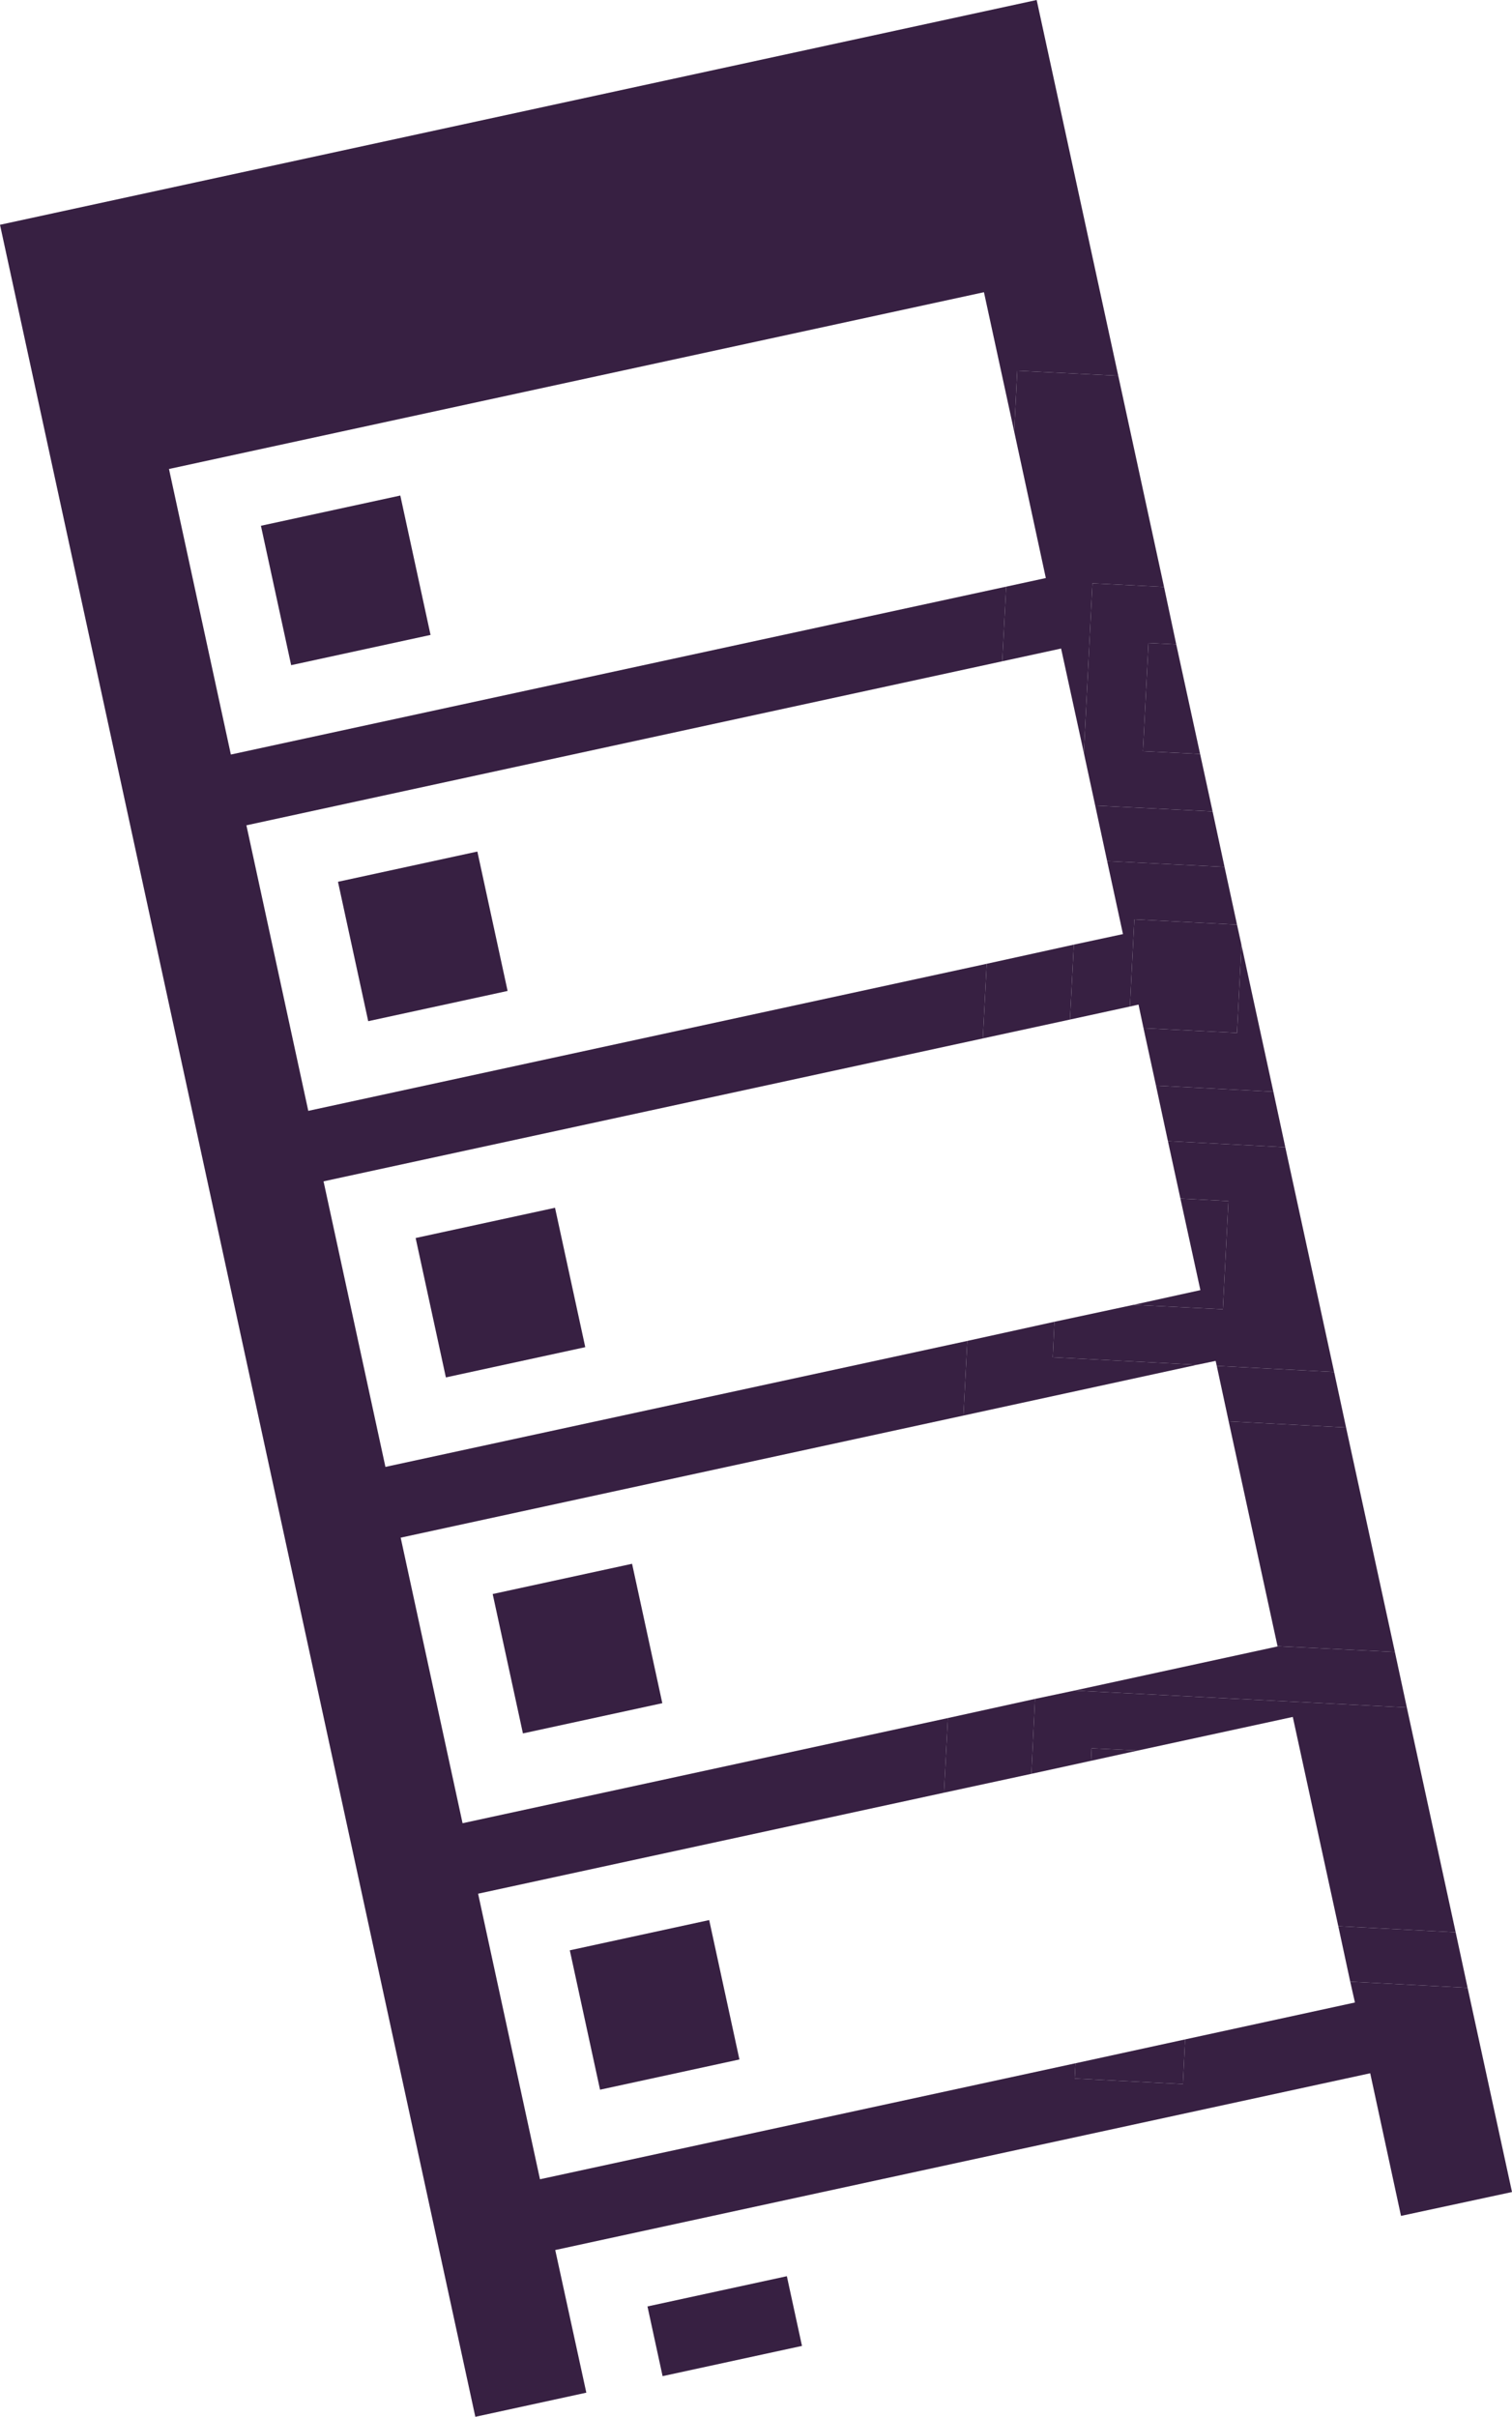 <?xml version="1.0" encoding="UTF-8"?> <svg xmlns="http://www.w3.org/2000/svg" id="Laag_2" viewBox="0 0 54.49 87.09"><defs><style>.cls-1{fill:none;}.cls-1,.cls-2{stroke-width:0px;}.cls-2{fill:#372042;}</style></defs><g id="Laag_1-2"><polygon class="cls-1" points="37.3 61.22 38.72 60.92 37.32 60.84 37.3 61.22"></polygon><polygon class="cls-1" points="41.66 39.12 41.21 37.05 40.68 37.02 40.72 36.27 38.56 36.74 38.45 38.96 41.66 39.12"></polygon><path class="cls-1" d="m36.61,74.79l-3.1-.16.52-10.04-16.8,3.64,2.23,10.29,19.3-4.19.07-1.39,3.9.2-.02.33,6.11-1.33-.16-.75-11.85-.61-.21,3.99Zm-14.98.51l-1.09-5.02,5.02-1.09,1.09,5.02-5.02,1.09Z"></path><path class="cls-1" d="m37.42,58.87l8.61.44-1.76-8.1-6.45-.33-.41,7.98Z"></path><path class="cls-1" d="m14.44,55.41l2.23,10.29,17.49-3.79.56-10.9-20.28,4.4Zm3.31,2.04l5.02-1.09,1.09,5.02-5.02,1.09-1.09-5.02Z"></path><polygon class="cls-1" points="39.47 29.03 39.06 27.13 38.96 29 39.47 29.03"></polygon><polygon class="cls-1" points="41.01 63.08 43.24 63.2 43.04 67.1 39.14 66.9 39.32 63.45 37.17 63.92 36.91 68.83 48.23 69.41 46.59 61.87 41.01 63.08"></polygon><polygon class="cls-1" points="43.81 49.04 43.14 49.18 43.85 49.22 43.81 49.04"></polygon><polygon class="cls-2" points="44.58 37.22 41.21 37.05 41.66 39.12 45.89 39.34 44.74 34.05 44.58 37.22"></polygon><polygon class="cls-2" points="46.04 59.32 50.27 59.53 48.51 51.44 44.28 51.22 46.04 59.32"></polygon><polygon class="cls-2" points="40.47 33.66 38.7 34.04 38.56 36.74 40.72 36.27 40.88 33.13 44.58 33.32 44.13 31.24 39.9 31.03 40.47 33.66"></polygon><polygon class="cls-2" points="42.54 43.19 44.27 43.28 44.07 47.18 40.85 47.02 38 47.63 37.94 48.91 43.14 49.18 43.81 49.04 43.85 49.22 48.08 49.44 46.32 41.34 42.09 41.12 42.54 43.19"></polygon><polygon class="cls-2" points="39.06 27.13 39.47 29.03 43.7 29.24 43.25 27.17 41.19 27.07 41.39 23.17 42.39 23.22 41.95 21.15 39.37 21.02 39.06 27.13"></polygon><polygon class="cls-2" points="37.3 61.22 37.17 63.92 39.32 63.45 39.34 63 41.01 63.08 46.59 61.87 48.23 69.41 52.46 69.63 50.7 61.53 38.72 60.92 37.3 61.22"></polygon><polygon class="cls-2" points="48.83 72.16 42.71 73.49 42.63 75.1 38.73 74.9 38.76 74.35 19.46 78.53 17.23 68.24 34.02 64.6 34.16 61.91 16.67 65.7 14.44 55.41 34.72 51.01 34.86 48.32 13.89 52.86 11.66 42.57 35.42 37.42 35.56 34.73 11.11 40.03 8.88 29.74 36.12 23.83 36.26 21.14 8.32 27.19 6.09 16.9 35.46 10.53 36.55 15.55 36.66 13.36 40.3 13.54 37.36 0 0 8.1 17.13 87.09 21.13 86.22 20.01 81.08 49.38 74.71 50.49 79.85 54.49 78.99 52.89 71.63 48.66 71.41 48.83 72.16"></polygon><rect class="cls-2" x="9.89" y="18.34" width="5.14" height="5.14" transform="translate(-4.15 3.12) rotate(-12.24)"></rect><rect class="cls-2" x="12.67" y="31.17" width="5.14" height="5.14" transform="translate(-6.81 4) rotate(-12.24)"></rect><rect class="cls-2" x="15.46" y="44.01" width="5.14" height="5.14" transform="translate(-9.46 4.88) rotate(-12.24)"></rect><rect class="cls-2" x="18.24" y="56.84" width="5.14" height="5.14" transform="translate(-12.12 5.76) rotate(-12.24)"></rect><rect class="cls-2" x="21.02" y="69.68" width="5.14" height="5.14" transform="translate(-14.78 6.64) rotate(-12.24)"></rect><rect class="cls-2" x="23.54" y="82.54" width="5.14" height="2.57" transform="translate(-17.17 7.44) rotate(-12.24)"></rect><polygon class="cls-2" points="38.7 34.04 35.56 34.73 35.42 37.42 38.56 36.74 38.7 34.04"></polygon><polygon class="cls-2" points="36.55 15.55 37.69 20.83 36.26 21.14 36.12 23.83 38.24 23.37 39.06 27.13 39.37 21.02 41.95 21.15 40.3 13.54 36.66 13.36 36.55 15.55"></polygon><polygon class="cls-2" points="42.09 41.12 46.32 41.34 45.89 39.34 41.66 39.12 42.09 41.12"></polygon><polygon class="cls-2" points="44.28 51.22 48.51 51.44 48.08 49.44 43.85 49.22 44.28 51.22"></polygon><polygon class="cls-2" points="48.23 69.41 48.66 71.41 52.89 71.63 52.46 69.63 48.23 69.41"></polygon><polygon class="cls-2" points="37.3 61.22 34.16 61.91 34.02 64.6 37.17 63.92 37.3 61.22"></polygon><polygon class="cls-2" points="46.04 59.33 38.72 60.92 50.7 61.53 50.27 59.53 46.04 59.32 46.04 59.33"></polygon><polygon class="cls-2" points="37.94 48.91 38 47.63 34.86 48.32 34.72 51.01 43.14 49.18 37.94 48.91"></polygon><polygon class="cls-2" points="39.9 31.03 44.13 31.24 43.7 29.24 39.47 29.03 39.9 31.03"></polygon><polygon class="cls-2" points="41.39 23.17 41.19 27.07 43.25 27.17 42.39 23.22 41.39 23.17"></polygon><polygon class="cls-2" points="41.21 37.05 44.58 37.22 44.74 34.05 44.58 33.32 40.88 33.13 40.72 36.27 41.03 36.2 41.21 37.05"></polygon><polygon class="cls-2" points="40.85 47.02 44.07 47.18 44.27 43.28 42.54 43.19 43.26 46.49 40.85 47.02"></polygon><polygon class="cls-2" points="39.34 63 39.32 63.45 41.01 63.08 39.34 63"></polygon><polygon class="cls-2" points="38.73 74.9 42.63 75.1 42.71 73.49 38.76 74.35 38.73 74.9"></polygon></g></svg> 